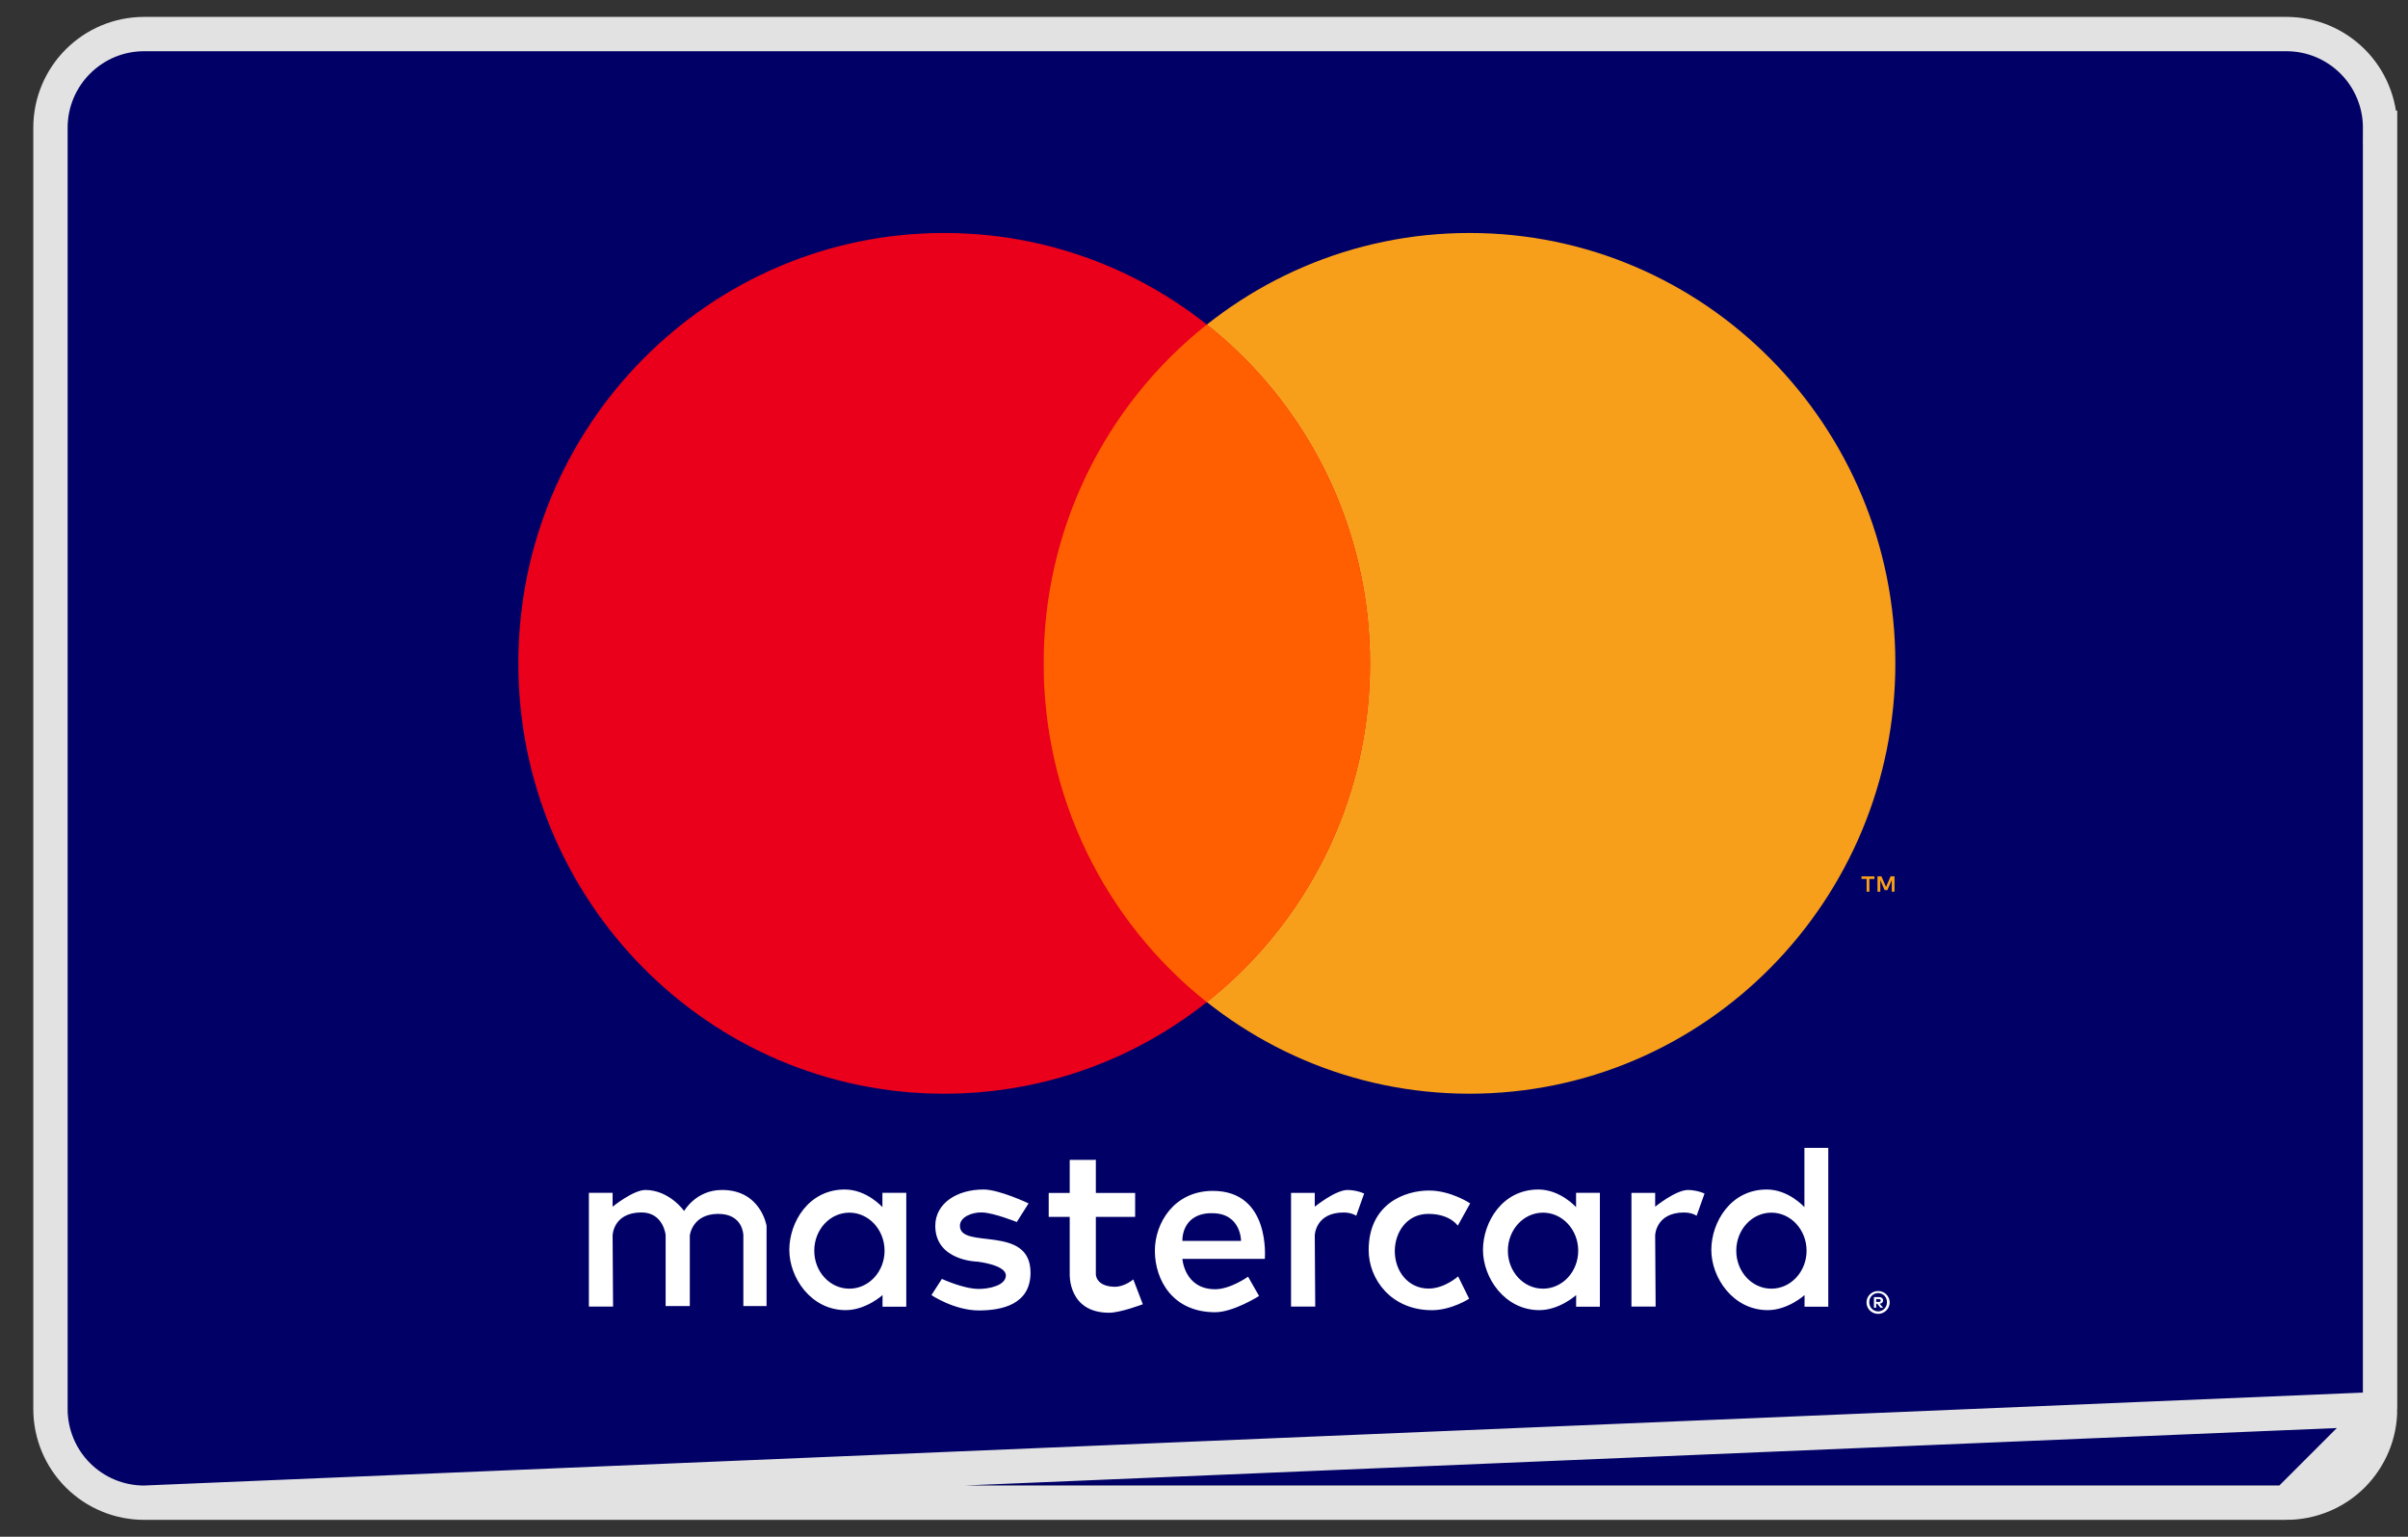 <svg width="47" height="30" viewBox="0 0 47 30" fill="none" xmlns="http://www.w3.org/2000/svg">
<rect x="0" y="0" width="47" height="30" fill="#333333" stroke="none"/>
<rect width="44.8" height="28" transform="translate(1.32 1)" fill="#000066"/>
<path d="M46.455 27.507C46.455 27.747 46.408 27.985 46.316 28.207C46.224 28.428 46.089 28.63 45.92 28.8C45.75 28.97 45.548 29.104 45.326 29.196C45.104 29.288 44.867 29.335 44.627 29.335L46.455 27.507ZM46.455 27.507V2.495M46.455 27.507L2.813 29.335M2.813 29.335C2.813 29.335 2.813 29.335 2.813 29.335C2.573 29.335 2.336 29.288 2.114 29.196C1.892 29.104 1.69 28.969 1.521 28.8C1.351 28.63 1.216 28.428 1.124 28.206C1.033 27.985 0.985 27.747 0.985 27.507C0.985 27.507 0.985 27.507 0.985 27.507L0.985 2.494C0.985 1.484 1.804 0.665 2.813 0.665H44.627C44.867 0.665 45.105 0.712 45.327 0.804C45.549 0.896 45.75 1.031 45.92 1.201C46.09 1.371 46.225 1.573 46.316 1.795C46.408 2.017 46.456 2.255 46.455 2.495M2.813 29.335H44.626H2.813ZM46.455 2.495L46.12 2.494H46.455V2.495Z" fill="#000066" stroke="#E2E2E2" stroke-width="0.67"/>
<path fill-rule="evenodd" clip-rule="evenodd" d="M36.978 17.407V17.107H36.901L36.812 17.314L36.722 17.107H36.645V17.407H36.7V17.181L36.783 17.376H36.84L36.924 17.18V17.407H36.978ZM36.487 17.407V17.159H36.586V17.108H36.333V17.158H36.433V17.407H36.487ZM36.994 12.949C36.994 17.589 33.273 21.351 28.683 21.351C24.092 21.351 20.371 17.589 20.371 12.949C20.371 8.309 24.092 4.548 28.683 4.548C33.273 4.548 36.994 8.309 36.994 12.949Z" fill="#F79F1A"/>
<path fill-rule="evenodd" clip-rule="evenodd" d="M26.74 12.949C26.74 17.589 23.019 21.351 18.429 21.351C13.838 21.351 10.117 17.589 10.117 12.949C10.117 8.309 13.838 4.548 18.429 4.548C23.019 4.548 26.74 8.309 26.74 12.949Z" fill="#EA001B"/>
<path fill-rule="evenodd" clip-rule="evenodd" d="M23.555 6.336C22.559 7.126 21.756 8.132 21.204 9.277C20.653 10.422 20.368 11.678 20.371 12.949C20.368 14.22 20.653 15.476 21.204 16.621C21.756 17.767 22.56 18.773 23.555 19.564C24.551 18.773 25.355 17.767 25.906 16.621C26.458 15.476 26.742 14.22 26.739 12.949C26.742 11.678 26.457 10.422 25.906 9.277C25.355 8.132 24.551 7.126 23.555 6.336Z" fill="#FF5F01"/>
<path fill-rule="evenodd" clip-rule="evenodd" d="M36.658 25.203C36.598 25.202 36.54 25.226 36.497 25.268C36.476 25.289 36.46 25.313 36.448 25.34C36.437 25.367 36.431 25.396 36.431 25.426C36.431 25.455 36.437 25.484 36.448 25.511C36.46 25.538 36.476 25.563 36.497 25.584C36.529 25.615 36.569 25.636 36.612 25.644C36.656 25.653 36.701 25.649 36.742 25.632C36.783 25.615 36.819 25.587 36.844 25.55C36.869 25.514 36.883 25.471 36.884 25.426C36.883 25.367 36.859 25.31 36.817 25.268C36.775 25.226 36.718 25.203 36.658 25.203ZM36.658 25.601C36.636 25.601 36.613 25.596 36.592 25.587C36.571 25.579 36.551 25.566 36.535 25.55C36.519 25.533 36.506 25.514 36.498 25.493C36.489 25.472 36.485 25.449 36.485 25.426C36.484 25.403 36.487 25.379 36.495 25.357C36.503 25.335 36.515 25.314 36.532 25.297C36.548 25.28 36.567 25.266 36.589 25.257C36.611 25.247 36.634 25.243 36.657 25.243C36.681 25.243 36.704 25.247 36.726 25.257C36.748 25.266 36.767 25.28 36.783 25.297C36.799 25.314 36.812 25.335 36.82 25.357C36.828 25.379 36.831 25.403 36.83 25.426C36.83 25.472 36.812 25.516 36.779 25.549C36.764 25.566 36.745 25.578 36.724 25.587C36.703 25.596 36.681 25.601 36.658 25.601ZM36.671 25.321H36.576V25.529H36.62V25.451H36.641L36.703 25.529H36.755L36.688 25.451C36.706 25.449 36.724 25.442 36.737 25.43C36.743 25.424 36.747 25.418 36.75 25.411C36.753 25.403 36.754 25.395 36.754 25.388C36.754 25.378 36.753 25.369 36.749 25.361C36.745 25.353 36.74 25.345 36.733 25.339C36.715 25.326 36.693 25.32 36.671 25.321ZM36.671 25.36C36.683 25.36 36.692 25.363 36.699 25.367C36.706 25.372 36.709 25.379 36.709 25.388C36.709 25.397 36.706 25.404 36.699 25.409C36.69 25.414 36.681 25.416 36.671 25.416H36.62V25.36L36.671 25.36ZM11.966 25.507H11.494V23.286H11.957V23.557C11.957 23.557 12.363 23.226 12.604 23.23C13.073 23.238 13.353 23.641 13.353 23.641C13.353 23.641 13.581 23.23 14.093 23.23C14.851 23.23 14.962 23.93 14.962 23.93V25.497H14.509V24.117C14.509 24.117 14.51 23.697 14.019 23.697C13.51 23.697 13.464 24.117 13.464 24.117V25.497H12.992V24.107C12.992 24.107 12.947 23.669 12.521 23.669C11.967 23.669 11.957 24.117 11.957 24.117L11.966 25.507H11.966ZM26.309 23.23C26.068 23.226 25.662 23.557 25.662 23.557V23.287H25.199V25.507H25.671L25.662 24.117C25.662 24.117 25.672 23.67 26.226 23.67C26.329 23.67 26.409 23.695 26.472 23.733V23.732L26.626 23.299C26.526 23.256 26.418 23.233 26.309 23.23ZM32.953 23.23C32.712 23.226 32.306 23.557 32.306 23.557V23.287H31.843V25.507H32.315L32.306 24.117C32.306 24.117 32.316 23.67 32.87 23.67C32.973 23.67 33.053 23.695 33.116 23.733V23.732L33.27 23.299C33.17 23.256 33.062 23.233 32.953 23.23H32.953ZM16.488 23.221C15.782 23.221 15.408 23.861 15.406 24.396C15.404 24.944 15.831 25.576 16.507 25.576C16.902 25.576 17.226 25.282 17.226 25.282L17.225 25.509H17.689V23.286H17.223V23.566C17.223 23.566 16.919 23.221 16.488 23.221ZM16.578 23.673C16.957 23.673 17.265 24.006 17.265 24.416C17.265 24.826 16.957 25.157 16.578 25.157C16.198 25.157 15.893 24.826 15.893 24.416C15.893 24.006 16.198 23.673 16.578 23.673ZM30.026 23.221C29.32 23.221 28.947 23.861 28.945 24.396C28.943 24.944 29.37 25.576 30.046 25.576C30.44 25.576 30.764 25.282 30.764 25.282L30.763 25.509H31.227V23.286H30.762V23.566C30.762 23.566 30.457 23.221 30.026 23.221ZM30.117 23.673C30.496 23.673 30.804 24.006 30.804 24.416C30.804 24.826 30.496 25.157 30.117 25.157C29.737 25.157 29.431 24.826 29.431 24.416C29.431 24.006 29.737 23.673 30.117 23.673ZM34.483 23.221C33.778 23.221 33.404 23.861 33.402 24.396C33.4 24.944 33.828 25.576 34.504 25.576C34.898 25.576 35.222 25.282 35.222 25.282L35.221 25.509H35.685V22.408H35.219V23.566C35.219 23.566 34.915 23.221 34.483 23.221ZM34.574 23.673C34.953 23.673 35.261 24.006 35.261 24.416C35.261 24.826 34.953 25.157 34.574 25.157C34.195 25.157 33.889 24.826 33.889 24.416C33.889 24.006 34.195 23.673 34.574 23.673ZM19.106 25.582C18.625 25.582 18.18 25.283 18.18 25.283L18.384 24.966C18.384 24.966 18.804 25.162 19.105 25.162C19.301 25.162 19.628 25.098 19.633 24.901C19.637 24.692 19.082 24.63 19.082 24.63C19.082 24.63 18.255 24.619 18.255 23.93C18.255 23.497 18.668 23.221 19.198 23.221C19.504 23.221 20.076 23.492 20.076 23.492L19.846 23.856C19.846 23.856 19.403 23.677 19.17 23.669C18.973 23.662 18.736 23.757 18.736 23.93C18.736 24.401 20.114 23.893 20.114 24.844C20.114 25.468 19.552 25.582 19.106 25.582ZM20.879 22.643V23.288H20.469V23.756H20.879V24.872C20.879 24.872 20.843 25.627 21.648 25.627C21.87 25.627 22.306 25.461 22.306 25.461L22.12 24.976C22.12 24.976 21.947 25.125 21.751 25.12C21.379 25.11 21.389 24.87 21.389 24.87V23.756H22.156V23.288H21.389V22.642L20.879 22.643ZM23.673 23.248C22.916 23.248 22.538 23.877 22.541 24.423C22.544 24.984 22.885 25.617 23.718 25.617C24.075 25.617 24.575 25.3 24.575 25.3L24.36 24.923C24.36 24.923 24.018 25.168 23.718 25.168C23.117 25.168 23.078 24.575 23.078 24.575H24.687C24.687 24.575 24.807 23.248 23.673 23.248ZM23.604 23.684C23.622 23.683 23.641 23.684 23.66 23.684C24.226 23.684 24.223 24.224 24.223 24.224H23.078C23.078 24.224 23.051 23.716 23.604 23.684ZM28.46 24.917L28.675 25.353C28.675 25.353 28.333 25.577 27.949 25.577C27.155 25.577 26.714 24.974 26.714 24.403C26.714 23.505 27.416 23.241 27.891 23.241C28.322 23.241 28.695 23.492 28.695 23.492L28.453 23.928C28.453 23.928 28.306 23.697 27.878 23.697C27.45 23.697 27.224 24.069 27.224 24.422C27.224 24.819 27.487 25.155 27.884 25.155C28.196 25.155 28.46 24.917 28.46 24.917Z" fill="white"/>
</svg>
